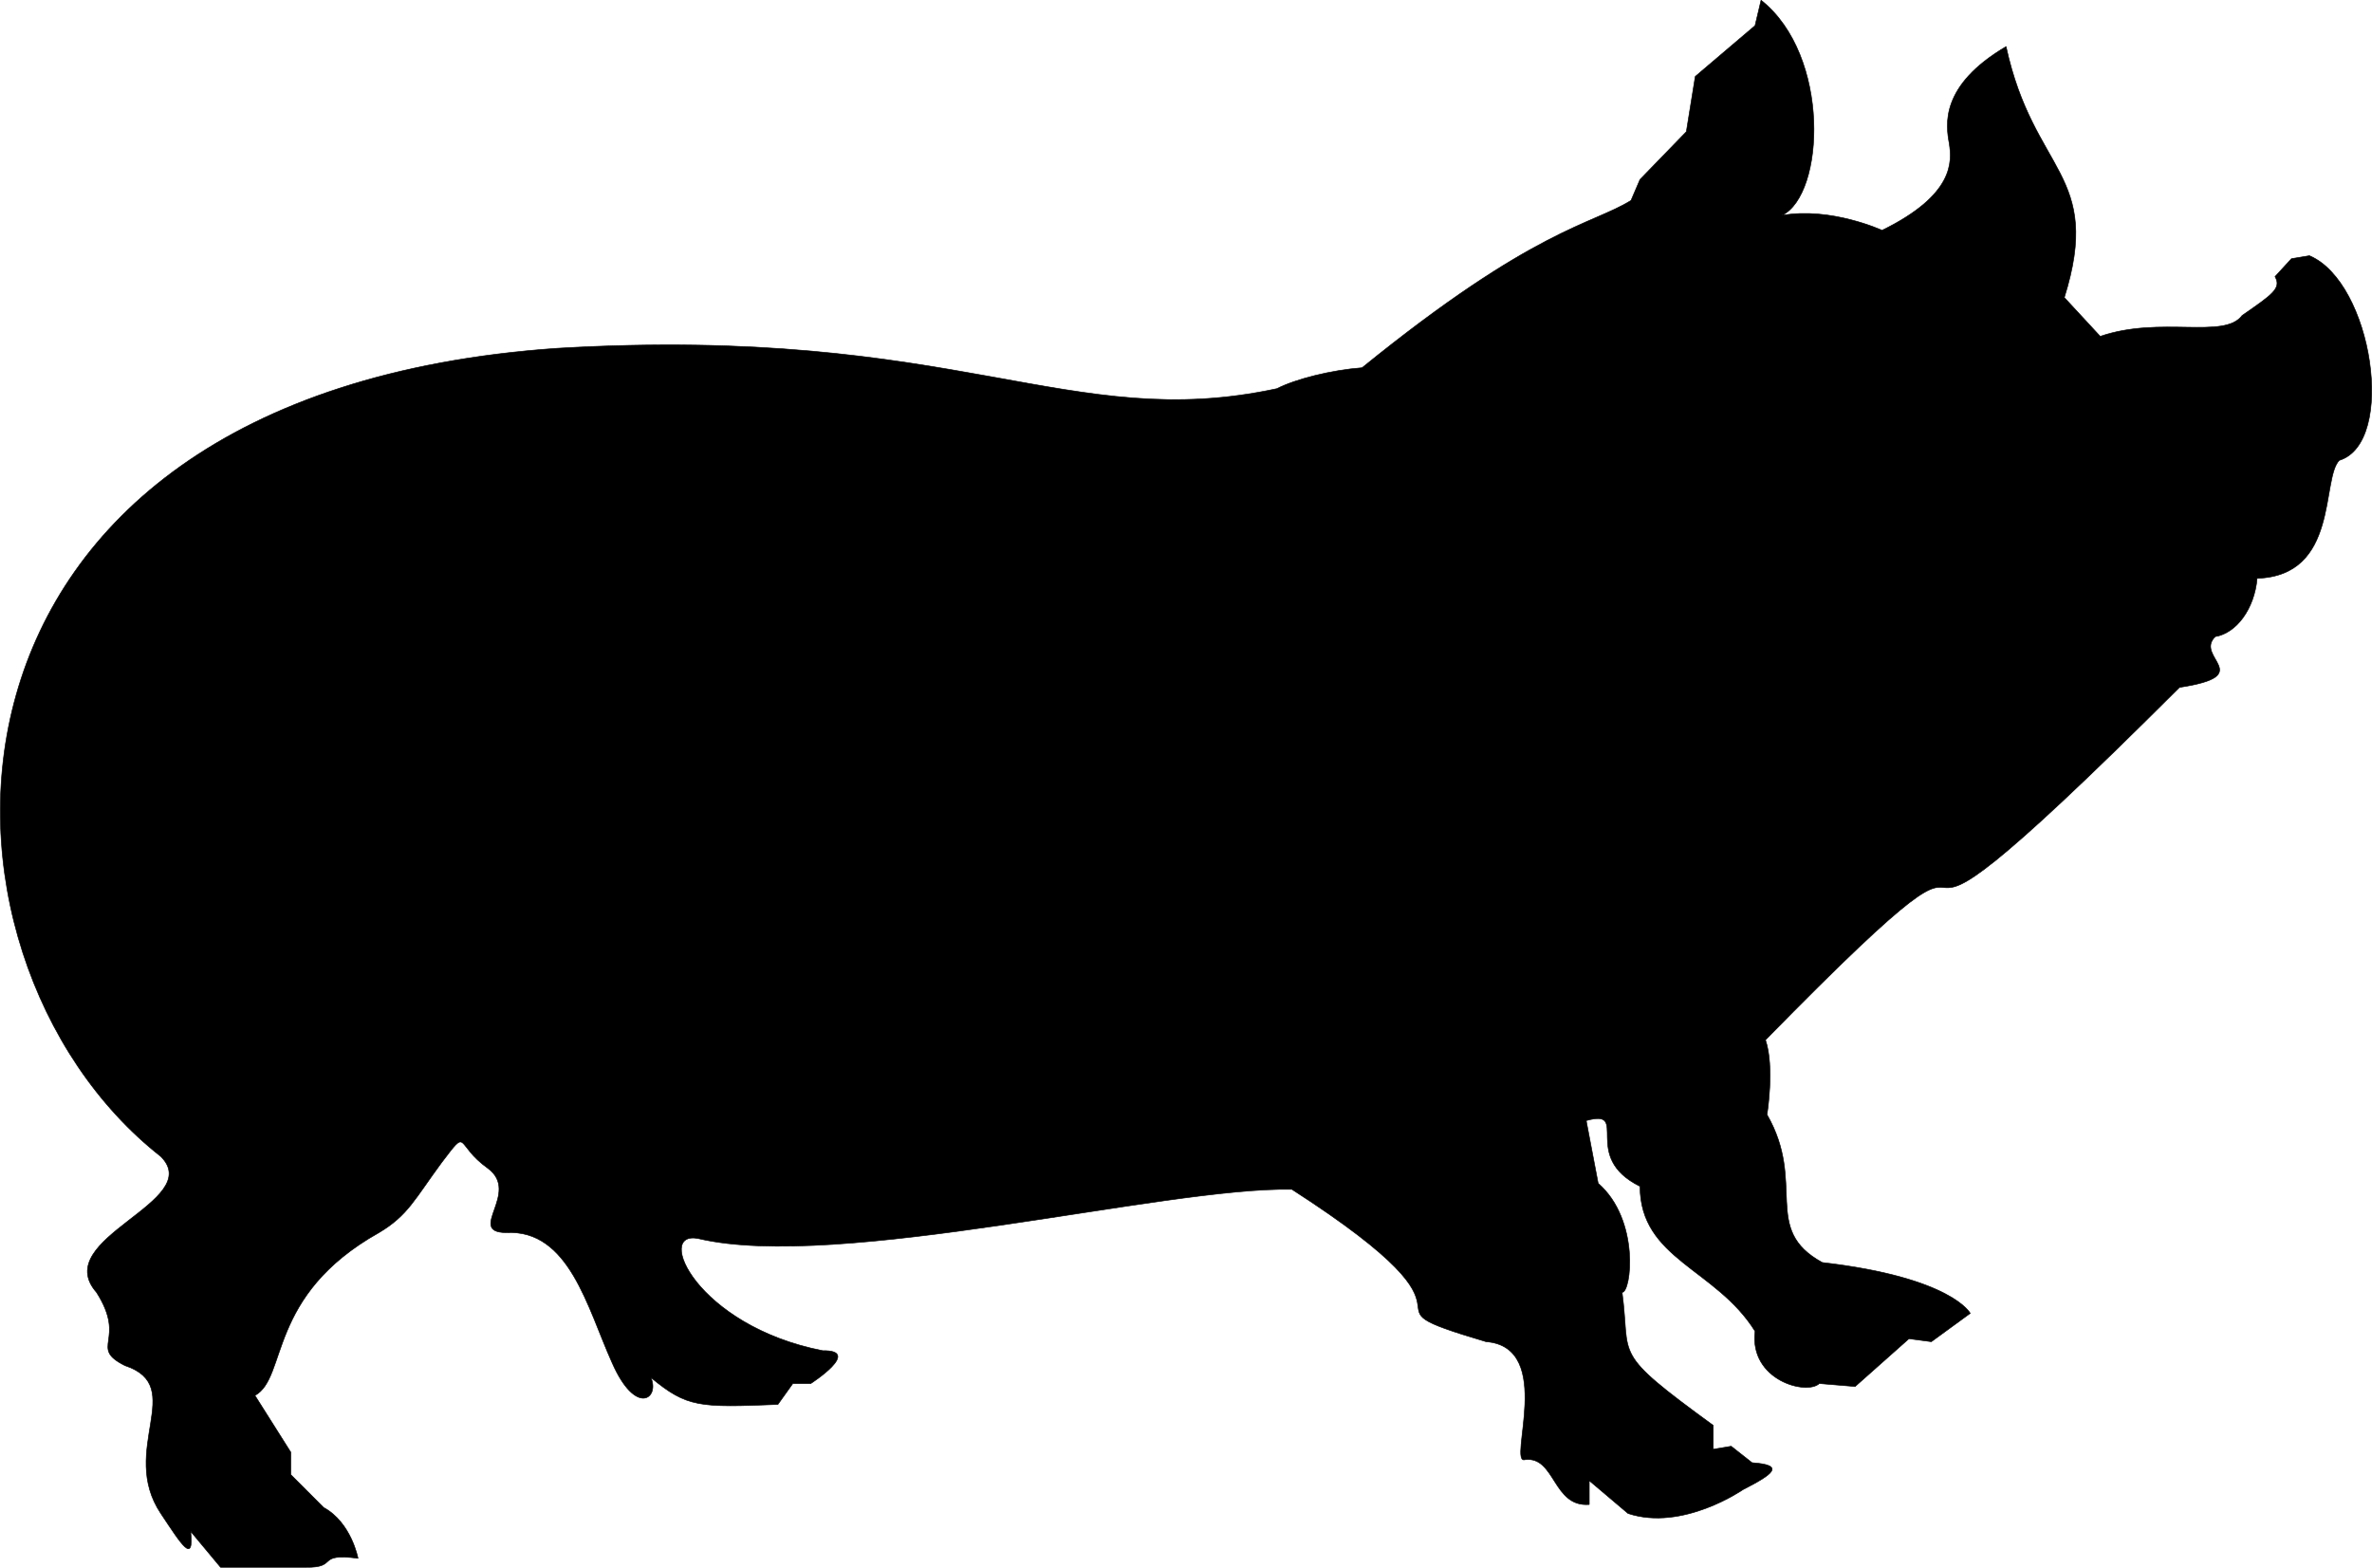 <svg xmlns="http://www.w3.org/2000/svg" width="158.752" height="104.939"><path d="m109.16 13.418.601-1.402 3.102-3.2.597-3.699 4-3.402.403-1.7c4.671 3.696 4.265 13.012 1.398 14.403 3.273-.582 6.7 1 6.7 1 4.874-2.39 4.671-4.621 4.5-5.8-.231-1.25-.638-3.884 3.8-6.5 1.84 8.488 6.496 8.488 3.898 16.8l2.403 2.598c4.043-1.39 8.297.23 9.5-1.399 2.035-1.41 2.644-1.816 2.199-2.601l1.102-1.2 1.199-.199c4.219 1.781 5.84 12.512 2 13.7-1.223 1.242-.008 7.722-5.5 7.898-.18 2.055-1.395 3.672-2.801 3.902-1.43 1.39 2.824 2.606-2.398 3.399-26.012 25.984-6.461 1.902-27.704 23.601.618 1.817.102 5 .102 5 2.652 4.625-.387 7.664 3.7 9.899 8.671 1.004 9.902 3.402 9.902 3.402l-2.602 1.898-1.5-.199-3.602 3.2-2.398-.2c-.848.801-4.695-.215-4.3-3.5-2.622-4.207-7.684-4.812-7.7-9.699-4.035-2-.594-5.238-3.602-4.402l.801 4.199c2.817 2.457 2.207 7.316 1.602 7.3.605 4.47-.813 3.864 6.097 8.903v1.598l1.204-.2 1.398 1.102c2.234.156 1.426.762-.602 1.797 0 0-4.046 2.812-7.699 1.601l-2.597-2.199v1.598c-2.457.195-2.258-3.25-4.301-3-1.196.36 2.043-7.54-2.602-7.899-9.73-2.878 1.813-.652-13-10.199-8.476-.172-30.347 5.496-39.699 3.301-3-.637-.164 5.84 8.3 7.5 2.673-.04-.8 2.2-.8 2.2h-1.2l-1 1.398c-5.26.21-6.073.21-8.5-1.801.606 1.402-1.015 2.617-2.6-1-1.653-3.672-2.868-8.934-7.098-8.7-2.657-.035.988-2.667-1.204-4.3-2.261-1.606-1.25-2.82-3.097-.399-1.797 2.438-2.258 3.547-4.2 4.7-7.519 4.218-6.101 9.687-8.3 10.902l2.398 3.797v1.5l2.2 2.203c1.851 1.004 2.3 3.398 2.3 3.398-2.879-.37-1.258.641-3.5.602h-5.699l-2-2.402c.223 2.242-.598.91-2-1.2-2.84-4.253 1.816-8.507-2.398-9.898-2.47-1.242.164-1.645-1.903-4.902-3.195-3.63 7.332-6.059 4.301-9.098-17.016-13.363-17.621-51.027 26.5-54.102 26.953-1.585 34.242 5.707 48.2 2.7 1.23-.637 3.66-1.246 5.698-1.399 11.532-9.363 15.375-9.566 18-11.199"/><path fill="none" stroke="#000" stroke-linejoin="round" stroke-miterlimit="10" stroke-width=".04" d="m109.16 13.418.601-1.402 3.102-3.2.597-3.699 4-3.402.403-1.7c4.671 3.696 4.265 13.012 1.398 14.403 3.273-.582 6.7 1 6.7 1 4.874-2.39 4.671-4.621 4.5-5.8-.231-1.25-.638-3.884 3.8-6.5 1.84 8.488 6.496 8.488 3.898 16.8l2.403 2.598c4.043-1.39 8.297.23 9.5-1.399 2.035-1.41 2.644-1.816 2.199-2.601l1.102-1.2 1.199-.199c4.219 1.781 5.84 12.512 2 13.7-1.223 1.242-.008 7.722-5.5 7.898-.18 2.055-1.395 3.672-2.801 3.902-1.43 1.39 2.824 2.606-2.398 3.399-26.012 25.984-6.461 1.902-27.704 23.601.618 1.817.102 5 .102 5 2.652 4.625-.387 7.664 3.7 9.899 8.671 1.004 9.902 3.402 9.902 3.402l-2.602 1.898-1.5-.199-3.602 3.2-2.398-.2c-.848.801-4.695-.215-4.3-3.5-2.622-4.207-7.684-4.812-7.7-9.699-4.035-2-.594-5.238-3.602-4.402l.801 4.199c2.817 2.457 2.207 7.316 1.602 7.3.605 4.47-.813 3.864 6.097 8.903v1.598l1.204-.2 1.398 1.102c2.234.156 1.426.762-.602 1.797 0 0-4.046 2.812-7.699 1.601l-2.597-2.199v1.598c-2.457.195-2.258-3.25-4.301-3-1.196.36 2.043-7.54-2.602-7.899-9.73-2.878 1.813-.652-13-10.199-8.476-.172-30.347 5.496-39.699 3.301-3-.637-.164 5.84 8.3 7.5 2.673-.039-.8 2.2-.8 2.2h-1.2l-1 1.398c-5.26.21-6.073.21-8.5-1.801.606 1.402-1.015 2.617-2.6-1-1.653-3.672-2.868-8.934-7.098-8.7-2.657-.034.988-2.667-1.204-4.3-2.261-1.606-1.25-2.82-3.097-.399-1.797 2.438-2.258 3.547-4.2 4.7-7.519 4.218-6.101 9.687-8.3 10.902l2.398 3.797v1.5l2.2 2.203c1.851 1.004 2.3 3.398 2.3 3.398-2.879-.37-1.258.641-3.5.602h-5.699l-2-2.402c.223 2.242-.598.91-2-1.2-2.84-4.253 1.816-8.507-2.398-9.898-2.47-1.242.164-1.645-1.903-4.902-3.195-3.63 7.332-6.059 4.301-9.098-17.016-13.363-17.621-51.027 26.5-54.102 26.953-1.585 34.242 5.707 48.2 2.7 1.23-.637 3.66-1.246 5.698-1.399 11.532-9.363 15.375-9.566 18-11.199zm0 0"/></svg>
